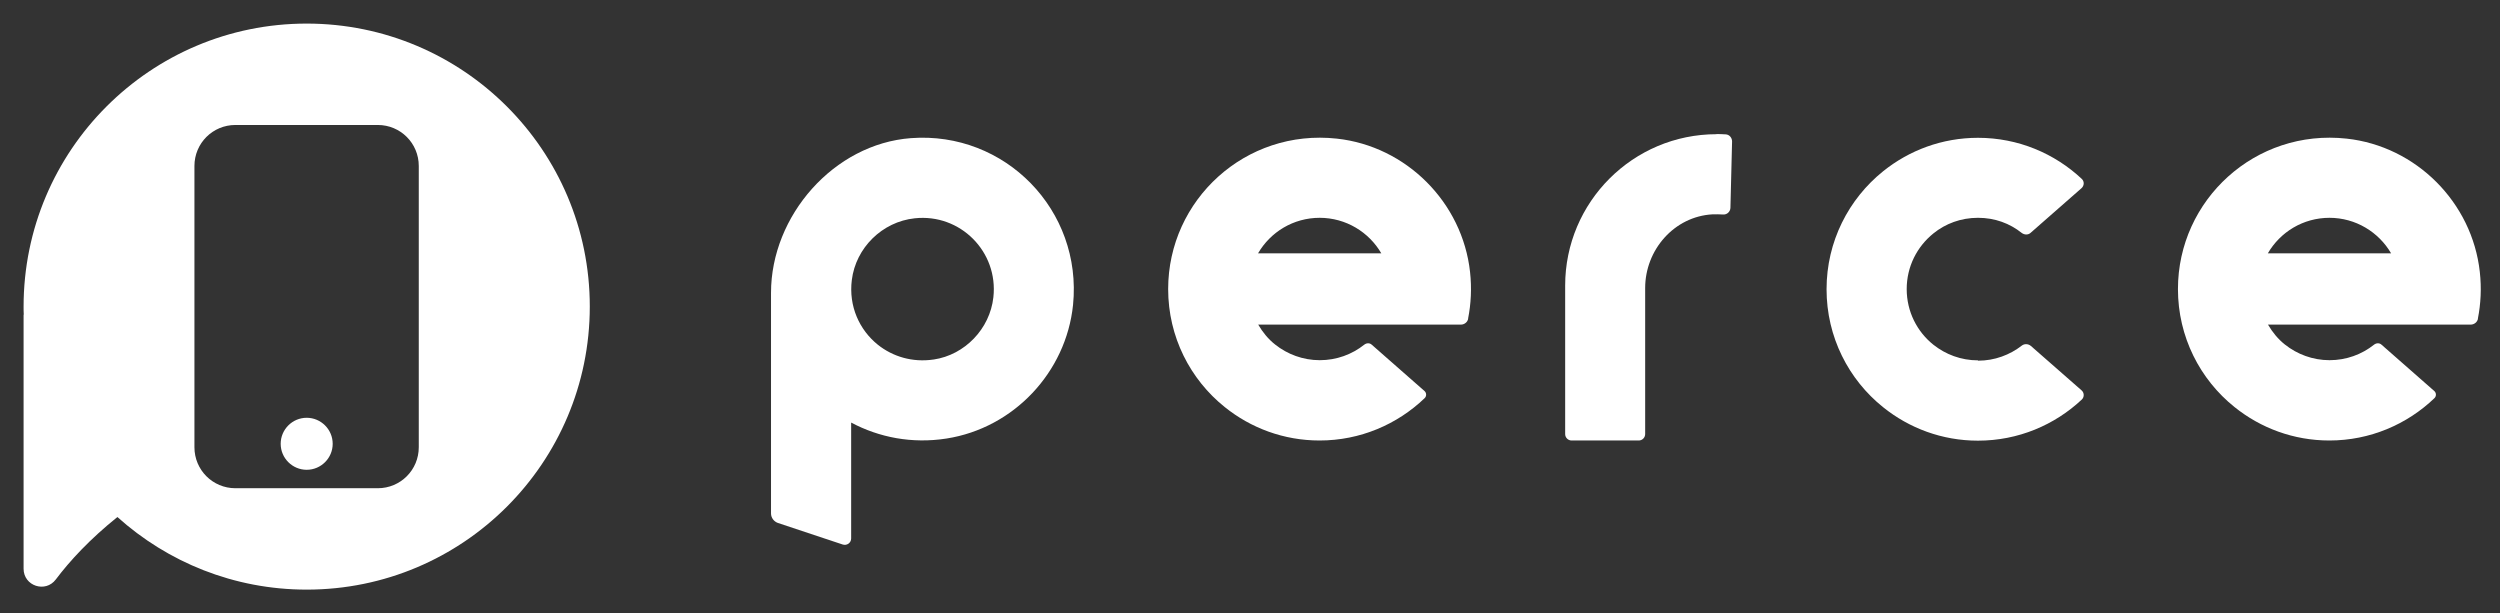 <svg width="106" height="26" viewBox="0 0 106 26" fill="none" xmlns="http://www.w3.org/2000/svg">
<rect x="0" y="0" width="106" height="26" fill="#333333" stroke="none"/>
<path d="M13.004 1C6.374 1 1 6.374 1 13.004C1 13.108 1 13.22 1.007 13.325C1.007 13.338 1 13.352 1 13.359V24.114C1 24.846 1.928 25.154 2.368 24.567C2.961 23.779 3.805 22.864 4.978 21.922C7.106 23.834 9.919 25 13.004 25C19.633 25 25.007 19.626 25.007 12.996C25.007 6.367 19.626 1 13.004 1ZM17.756 18.963C17.756 19.926 16.981 20.701 16.018 20.701H9.982C9.019 20.701 8.244 19.926 8.244 18.963V7.037C8.244 6.074 9.019 5.299 9.982 5.299H16.018C16.981 5.299 17.756 6.074 17.756 7.037V18.963Z" fill="white"/>
<path d="M14.106 18.817C14.106 19.424 13.611 19.919 13.004 19.919C12.396 19.919 11.901 19.424 11.901 18.817C11.901 18.21 12.396 17.714 13.004 17.714C13.611 17.714 14.106 18.21 14.106 18.817Z" fill="white"/>
<path d="M38.623 5.857C35.357 6.101 32.691 9.144 32.691 12.417V21.769C32.691 21.95 32.809 22.111 32.984 22.174L35.733 23.088C35.908 23.144 36.089 23.018 36.089 22.83V17.917C37.269 18.545 38.664 18.824 40.137 18.593C42.977 18.147 45.204 15.788 45.497 12.927C45.901 8.914 42.614 5.557 38.623 5.857ZM39.579 15.244C38.685 15.376 37.848 15.118 37.22 14.616C36.438 13.988 35.978 12.983 36.117 11.873C36.285 10.505 37.408 9.402 38.783 9.256C40.716 9.047 42.335 10.673 42.119 12.606C41.972 13.939 40.912 15.048 39.586 15.244H39.579Z" fill="white"/>
<path d="M83.866 15.279C83.147 15.279 82.491 15.027 81.975 14.616C81.284 14.064 80.844 13.213 80.844 12.257C80.844 11.301 81.284 10.456 81.975 9.898C82.491 9.479 83.147 9.235 83.866 9.235C84.585 9.235 85.213 9.472 85.722 9.877C85.834 9.961 85.988 9.968 86.092 9.877L88.256 7.979C88.374 7.874 88.381 7.693 88.27 7.588C87.118 6.506 85.569 5.843 83.866 5.843C82.345 5.843 80.949 6.374 79.846 7.26C78.381 8.439 77.446 10.24 77.446 12.264C77.446 14.288 78.381 16.095 79.846 17.267C80.949 18.154 82.345 18.684 83.866 18.684C85.569 18.684 87.118 18.021 88.27 16.939C88.381 16.835 88.374 16.646 88.256 16.549L86.113 14.671C86.001 14.574 85.841 14.567 85.729 14.65C85.22 15.048 84.571 15.293 83.873 15.293L83.866 15.279Z" fill="white"/>
<path d="M62.246 13.513C62.371 12.885 62.406 12.215 62.33 11.531C62.008 8.586 59.629 6.199 56.684 5.878C52.81 5.452 49.53 8.474 49.53 12.257C49.53 14.281 50.466 16.088 51.931 17.261C53.034 18.147 54.429 18.677 55.951 18.677C57.675 18.677 59.245 17.993 60.403 16.884C60.494 16.8 60.487 16.653 60.396 16.577L58.163 14.616C58.072 14.532 57.94 14.539 57.842 14.616C57.326 15.027 56.67 15.272 55.958 15.272C55.246 15.272 54.583 15.02 54.067 14.609C53.773 14.378 53.536 14.085 53.348 13.764H58.575H61.939C62.092 13.764 62.225 13.659 62.253 13.506L62.246 13.513ZM55.951 9.235C57.068 9.235 58.044 9.842 58.568 10.742H53.341C53.864 9.842 54.834 9.235 55.958 9.235H55.951Z" fill="white"/>
<path d="M105.061 13.513C105.186 12.885 105.221 12.215 105.144 11.531C104.823 8.586 102.444 6.199 99.499 5.878C95.625 5.452 92.345 8.474 92.345 12.257C92.345 14.281 93.28 16.088 94.746 17.261C95.849 18.147 97.244 18.677 98.766 18.677C100.489 18.677 102.06 17.993 103.218 16.884C103.309 16.8 103.302 16.653 103.211 16.577L100.978 14.616C100.887 14.532 100.755 14.539 100.657 14.616C100.141 15.027 99.484 15.272 98.773 15.272C98.061 15.272 97.398 15.02 96.881 14.609C96.588 14.378 96.351 14.085 96.163 13.764H101.39H104.753C104.907 13.764 105.04 13.659 105.068 13.506L105.061 13.513ZM98.766 9.235C99.882 9.235 100.859 9.842 101.383 10.742H96.156C96.679 9.842 97.649 9.235 98.773 9.235H98.766Z" fill="white"/>
<path d="M72.784 5.69C69.239 5.69 66.363 8.565 66.363 12.11C66.363 12.159 66.363 12.215 66.363 12.264V18.405C66.363 18.559 66.489 18.677 66.635 18.677H69.483C69.636 18.677 69.755 18.552 69.755 18.405V12.215C69.755 10.589 70.99 9.179 72.609 9.088C72.763 9.081 72.909 9.088 73.056 9.095C73.223 9.109 73.363 8.977 73.37 8.816L73.44 5.997C73.44 5.843 73.328 5.704 73.168 5.697C73.035 5.69 72.902 5.683 72.77 5.683L72.784 5.69Z" fill="white"/>
</svg>
